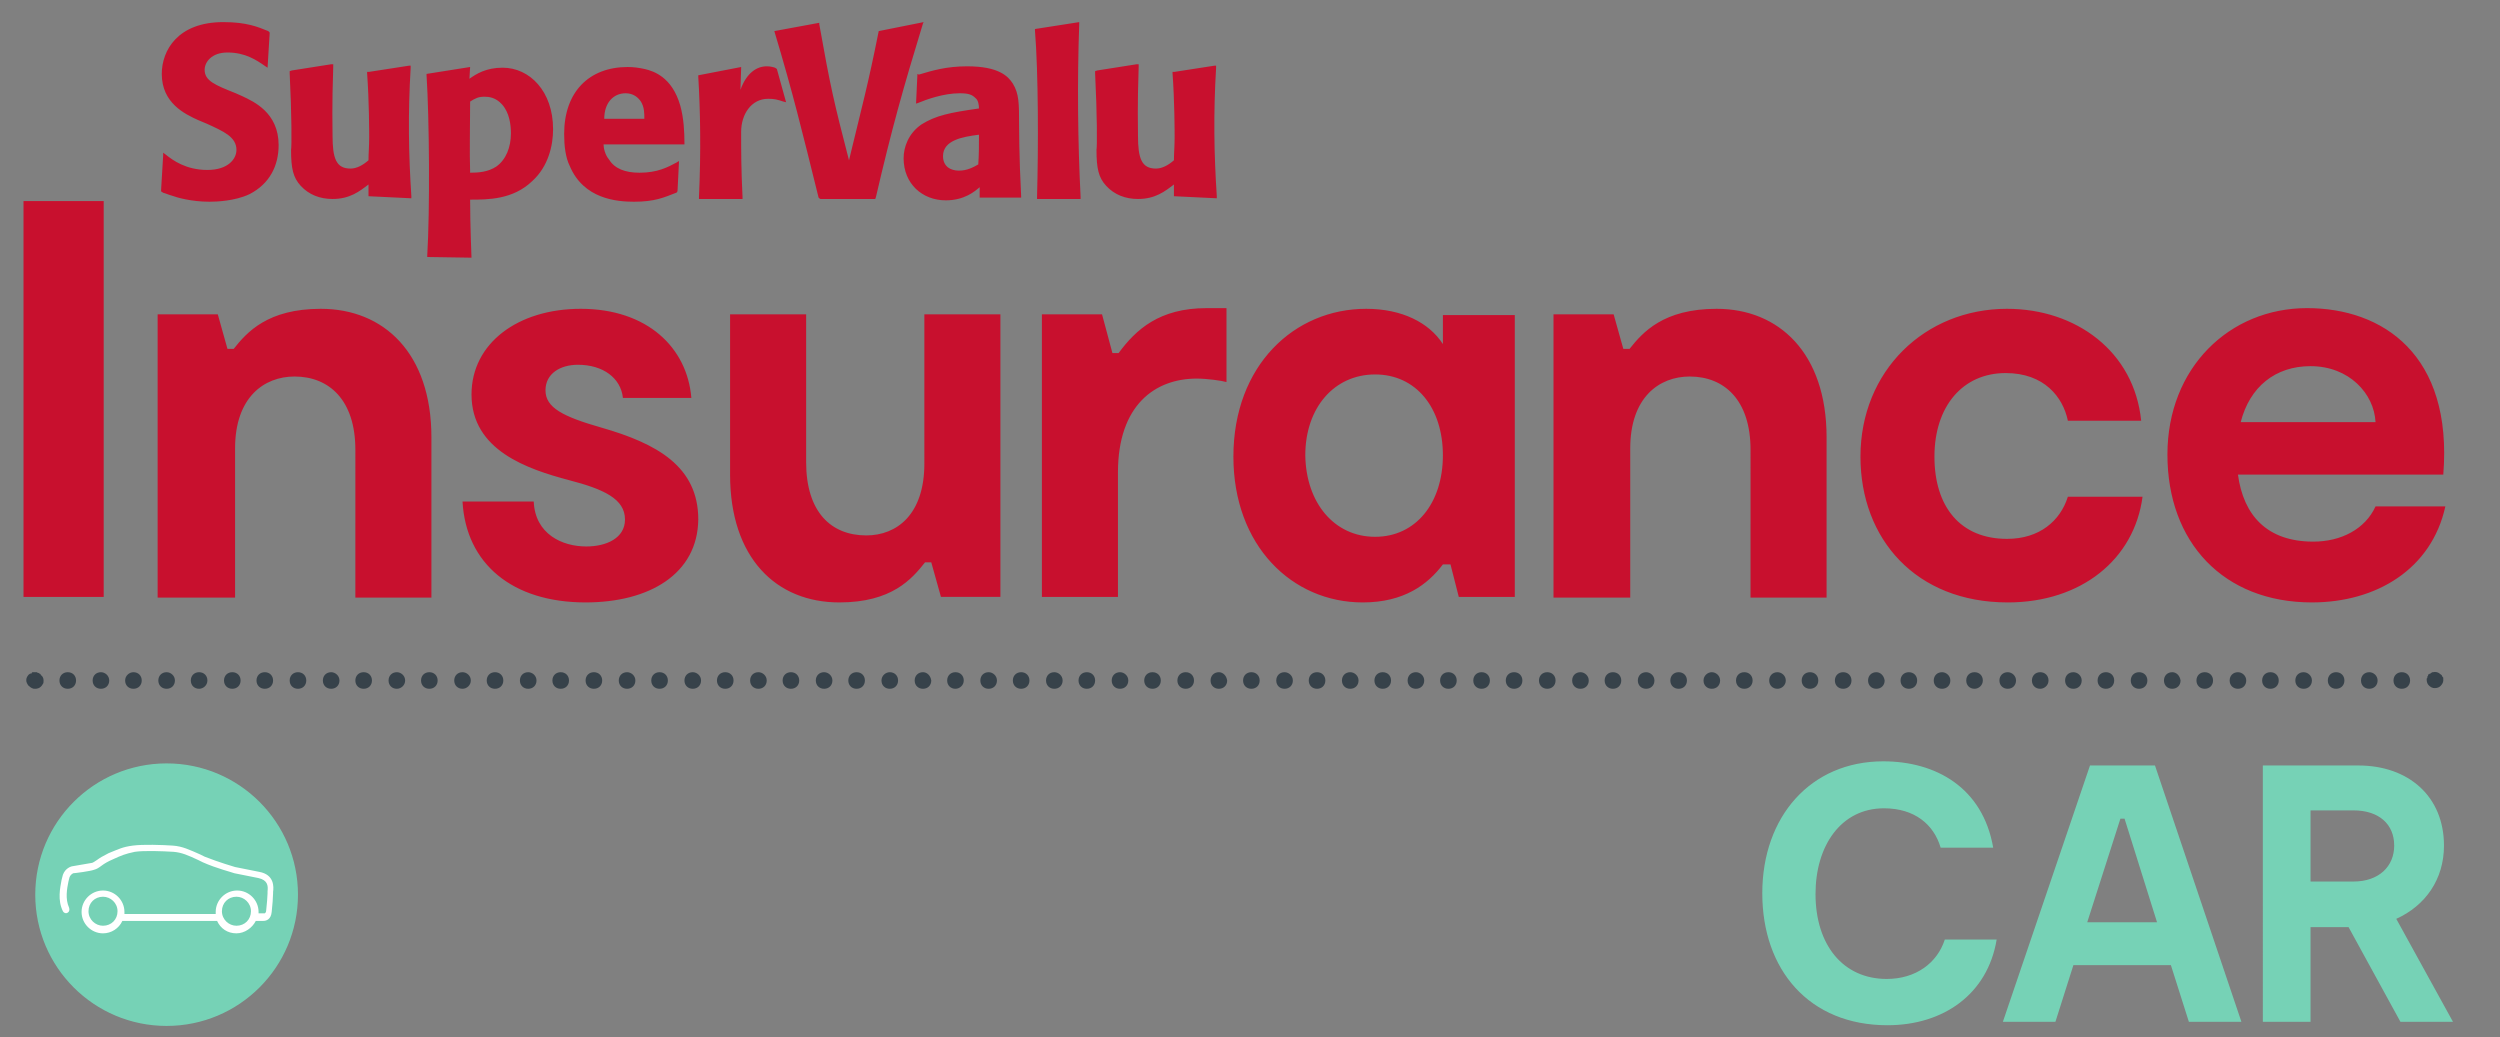 <?xml version="1.0" encoding="UTF-8" standalone="no"?>
<!DOCTYPE svg PUBLIC "-//W3C//DTD SVG 1.1//EN" "http://www.w3.org/Graphics/SVG/1.1/DTD/svg11.dtd">
<svg xmlns="http://www.w3.org/2000/svg" width="311" height="129" fill="none" viewBox="0 0 311 129">
    <rect x="0" y="0" width="311" height="129" fill="#808080" stroke="none"/>
    <path fill="#C8102E" d="M51.173 24.666v-.258c-.344-5.242-.43-10.227-.086-15.985v-.258h-.172l-4.988.773h-.258v.172c.258 3.524.258 7.477.258 7.907 0 1.289-.086 1.977-.086 2.922-.688.602-1.462 1.031-2.236 1.031-1.806 0-2.236-1.289-2.236-4.125 0-1.031-.087-3.524.086-8.594v-.258h-.258l-4.903.773-.258.086v.258c.258 5.243.258 9.11.172 9.54 0 2.32.258 3.438 1.204 4.469 1.032 1.117 2.408 1.633 3.956 1.633 2.15 0 3.355-.946 4.473-1.805v1.461l5.332.258zM151.369 24.666v-.258c-.344-5.242-.43-10.227-.086-15.985v-.258h-.172l-4.988.773h-.258v.172c.258 3.524.258 7.477.258 7.907 0 1.289-.086 1.977-.086 2.922-.688.602-1.462 1.031-2.236 1.031-1.806 0-2.236-1.289-2.236-4.125 0-1.031-.086-3.524.086-8.594v-.258h-.258l-4.903.773-.258.086v.258c.258 5.243.258 9.11.172 9.54 0 2.32.258 3.438 1.205 4.469 1.032 1.117 2.408 1.633 3.956 1.633 2.15 0 3.354-.946 4.472-1.805v1.461l5.332.258zM92.37 24.494c-.172-3.524-.172-5.844-.172-8.079 0-2.234 1.29-4.125 3.354-4.125.774 0 1.118.086 1.892.344l.344.085L96.67 8.68c0-.086-.086-.172-.258-.258-.258-.086-.602-.172-1.032-.172-1.204 0-2.494.774-3.268 2.922l.086-2.664v-.172l-5.333 1.032v.172c.258 4.21.344 9.367.086 15.04v.172h5.419v-.258zM20.04 23.806v-.172l.257-4.297v-.344l.344.258c.86.688 2.494 1.891 5.16 1.891 2.58 0 3.613-1.375 3.613-2.492 0-1.633-1.634-2.32-3.699-3.266l-1.032-.43c-1.72-.773-4.558-2.149-4.558-5.758 0-2.922 1.978-6.446 7.655-6.446 2.924 0 4.3.602 5.59 1.118l.172.171v.172l-.258 4.211-.258-.171c-1.118-.774-2.494-1.72-4.73-1.72-1.979 0-2.839 1.204-2.839 2.15 0 1.374 1.29 1.89 3.87 2.921l.775.344c1.462.688 4.558 2.063 4.558 6.102 0 2.578-1.118 4.813-3.612 6.102-1.806.86-4.128.945-4.988.945-2.237 0-4.043-.515-4.73-.773-.345-.086-.689-.258-1.033-.344l-.258-.172zM58.484 21.486c1.032 0 2.236-.086 3.268-.774 1.204-.86 1.806-2.406 1.806-4.125 0-1.031-.172-2.578-1.118-3.61-.774-.86-1.634-.945-2.15-.945-.774 0-1.118.172-1.806.602 0 2.922-.086 6.101 0 8.852zM53.15 31.97v-.172c.344-5.758.258-17.017-.086-22.431v-.172l5.419-.86-.086 1.461c.86-.601 2.064-1.375 4.128-1.375 3.354 0 6.278 2.922 6.278 7.65 0 2.062-.602 4.64-2.58 6.445-2.408 2.32-5.504 2.32-7.74 2.32 0 3.094.172 7.22.172 7.22l-5.505-.086zM80.157 14.782c0-.687 0-1.46-.43-2.148-.344-.516-.946-1.032-1.892-1.032-1.548 0-2.666 1.203-2.666 3.18h4.988zm-5.074 3.18c0 .43.172 1.29.688 1.89.688 1.118 1.978 1.634 3.784 1.634 2.236 0 3.526-.688 4.645-1.29l.258-.171v.258l-.172 3.437c0 .086-.086.258-.172.258-1.549.602-2.667 1.117-5.247 1.117-2.15 0-6.278-.343-7.998-4.469-.516-1.031-.688-2.492-.688-3.953 0-5.243 3.096-8.337 7.912-8.337.688 0 1.376.086 2.15.258 1.032.258 3.355.946 4.387 4.555.43 1.547.516 3.266.516 4.641v.172H75.083zM114.903 2.75l-.086.172c-2.494 8.165-3.87 13.063-5.848 21.572l-.086.258h-6.794c-.086 0-.172-.086-.258-.172-2.065-8.337-3.183-12.978-5.505-20.712l5.591-1.032v.172c1.376 7.735 1.806 9.626 3.698 16.93 1.72-7.132 2.322-9.195 3.698-16.07l5.59-1.118zM121.784 16.759c-2.064.258-4.473.687-4.473 2.664 0 1.29.947 1.805 1.979 1.805s1.806-.43 2.408-.774c.086-1.289.086-2.32.086-3.695zm-7.483-7.477c1.72-.516 3.441-1.032 6.021-1.032 3.87 0 5.074 1.204 5.676 2.15.774 1.288.774 2.405.774 5.156 0 0 0 3.953.258 8.852v.172h-5.16v-1.29c-.602.516-1.892 1.633-4.214 1.633-2.925 0-5.247-2.062-5.247-5.242 0-1.375.602-3.094 2.236-4.211 1.806-1.118 3.527-1.461 7.139-1.977 0-.43-.086-1.031-.43-1.29-.43-.429-.86-.6-1.978-.6-1.978 0-4.129.773-5.161 1.203l-.258.085.172-3.695.172.086zM129.008 24.666v-.172c.172-6.188.172-15.298-.258-20.712V3.61l5.504-.86v.258c-.258 7.305-.172 14.696.172 21.486v.258h-5.418v-.086zM2.925 74.254V25.01H12.9v49.245H2.925zM53.669 54.402V74.34h-9.461V55.949c0-6.188-3.268-9.11-7.569-9.11-3.784 0-7.396 2.578-7.396 8.938V74.34H19.61V39.104h7.483l1.204 4.297h.774c1.634-2.062 4.214-4.985 10.837-4.985 7.826 0 13.76 5.5 13.76 15.986zM72.847 74.942c-9.116 0-14.879-4.813-15.309-12.547h8.859c.172 4.039 3.526 5.586 6.536 5.586 2.494 0 4.816-1.031 4.816-3.352 0-2.578-2.666-3.782-6.966-4.899-5.16-1.375-12.127-3.695-12.127-10.657 0-6.36 5.762-10.657 13.589-10.657 8.257 0 13.245 4.813 13.76 11.087h-8.514c-.258-2.492-2.494-4.125-5.59-4.125-2.236 0-4.042 1.117-4.042 3.18 0 2.148 2.15 3.266 6.966 4.64 6.88 1.977 12.041 4.813 12.041 11.431-.086 6.79-6.106 10.313-14.019 10.313zM90.822 59.043V39.104h9.461v18.392c0 6.188 3.096 9.11 7.482 9.11 3.785 0 7.225-2.579 7.225-8.938V39.104h9.46v35.15h-7.396l-1.204-4.297h-.774c-1.634 2.063-4.128 4.985-10.665 4.985-7.826 0-13.589-5.5-13.589-15.9zM152.575 47.526c-.602-.172-2.408-.43-3.698-.43-5.161 0-9.805 3.267-9.805 11.689v15.47h-9.461v-35.15h7.483l1.29 4.812h.774c2.15-2.922 5.074-5.586 10.923-5.586h2.494v9.195zm35.864 26.729h-6.966l-1.032-4.04h-.946c-1.893 2.493-4.817 4.727-9.977 4.727-8.773 0-16.083-7.047-16.083-18.134 0-11.344 7.568-18.392 16.513-18.392 4.472 0 7.826 1.72 9.547 4.384v-3.61h8.944v35.065zm-17.373-7.477c5.074 0 8.429-4.212 8.429-10.142s-3.355-10.055-8.429-10.055-8.687 4.125-8.687 10.055c.086 5.93 3.613 10.142 8.687 10.142zM227.227 54.402V74.34h-9.46V55.949c0-6.188-3.269-9.11-7.569-9.11-3.784 0-7.396 2.578-7.396 8.938V74.34h-9.547V39.104h7.482l1.204 4.297h.775c1.634-2.062 4.214-4.985 10.836-4.985 7.741 0 13.675 5.5 13.675 15.986zM249.761 74.942c-11.439 0-18.32-7.907-18.32-18.134 0-10.657 7.999-18.392 18.234-18.392 8.6 0 15.825 5.329 16.685 13.923h-9.117c-.602-2.922-2.924-5.93-7.74-5.93-5.333 0-8.859 4.125-8.859 10.4 0 6.187 3.182 10.226 9.031 10.226 4.042 0 6.622-2.234 7.568-5.242h9.289c-1.032 7.82-7.655 13.15-16.771 13.15zM287.603 74.942c-11.009 0-17.975-7.477-17.975-18.392 0-10.828 7.74-18.22 17.373-18.22 9.375 0 18.147 5.759 16.943 20.713h-25.543c.688 5.07 3.612 8.336 9.374 8.336 3.44 0 6.451-1.547 7.741-4.383h8.686c-1.72 7.82-8.6 11.946-16.599 11.946zm-8.858-22.43h16.771c-.172-3.525-3.269-6.962-8.085-6.962-4.386 0-7.568 2.578-8.686 6.961z"/>
    <path fill="#76D2B6" d="M234.796 127.539c-9.719 0-15.567-6.875-15.567-16.415s6.02-16.415 15.05-16.415c6.537 0 12.385 3.266 13.675 10.743h-6.536c-.86-2.922-3.268-4.899-7.052-4.899-5.333 0-8.515 4.641-8.515 10.657 0 6.36 3.44 10.571 8.859 10.571 3.612 0 6.278-1.977 7.224-4.899h6.45c-1.118 6.79-6.622 10.657-13.588 10.657zM257.931 120.062l-2.236 7.047h-6.537l10.837-31.884h8.084l10.751 31.884h-6.536l-2.236-7.047h-12.127zm6.364-18.22h-.516l-4.128 12.892h8.686l-4.042-12.892zM292.162 115.335h-4.731v11.774h-5.934V95.225h11.869c6.278 0 10.665 3.867 10.665 9.969 0 4.211-2.323 7.477-5.935 9.11l7.053 12.805h-6.537l-6.45-11.774zm.602-5.672c3.182 0 5.074-1.891 5.074-4.469 0-2.664-1.892-4.383-5.074-4.383h-5.333v8.852h5.333zM20.727 127.625c9.025 0 16.34-7.311 16.34-16.329 0-9.019-7.315-16.33-16.34-16.33-9.025 0-16.341 7.311-16.341 16.33 0 9.018 7.316 16.329 16.34 16.329z"/>
    <path fill="#fff" d="M32.251 108.46l-3.01-.602s-2.064-.602-3.784-1.289l-.516-.258c-1.376-.602-2.236-1.031-3.44-1.117-1.29-.086-3.699-.172-4.989 0s-1.72.429-3.01.945c-.688.344-1.118.602-1.462.86-.258.171-.516.343-.602.343-.43.086-1.978.344-2.494.43-.344.086-1.032.43-1.204 1.375l-.086.344c-.172.945-.516 2.492.172 3.867.086.172.344.344.602.172.172-.086.258-.344.172-.601-.516-1.118-.258-2.407-.086-3.266l.086-.344c.086-.516.516-.688.516-.688.172 0 2.15-.257 2.58-.429.344-.086.602-.258.946-.516s.774-.516 1.376-.773c1.118-.516 1.548-.688 2.752-.946 1.118-.172 3.44-.086 4.817 0 1.032.086 1.806.43 3.096 1.032l.516.257c1.72.774 3.784 1.289 3.956 1.375l3.01.602c1.118.258 1.204.945 1.118 1.633v.258c0 .344-.086 1.375-.172 2.148 0 .258-.172.344-.172.344h-.774v-.172c0-1.461-1.204-2.664-2.666-2.664s-2.666 1.203-2.666 2.664v.258H15.48v-.258c0-1.461-1.204-2.664-2.666-2.664s-2.666 1.203-2.666 2.664 1.204 2.664 2.666 2.664c1.032 0 1.978-.601 2.408-1.547h11.783c.43.946 1.29 1.547 2.408 1.547 1.032 0 1.978-.687 2.408-1.547h.946c.344 0 .946-.171 1.032-1.117.086-.773.172-1.891.172-2.32v-.172c.086-.602.172-2.149-1.72-2.492zm-19.437 6.703c-.946 0-1.806-.773-1.806-1.805 0-1.031.774-1.805 1.806-1.805.946 0 1.806.774 1.806 1.805 0 1.032-.774 1.805-1.806 1.805zm16.6 0c-.947 0-1.807-.773-1.807-1.805 0-1.031.774-1.805 1.806-1.805.946 0 1.806.774 1.806 1.805 0 1.032-.774 1.805-1.806 1.805z"/>
    <path fill="#37424A" d="M4.903 83.794c-.086-.086-.086-.086-.172-.086s-.086-.086-.172-.086h-.43c-.086 0-.172 0-.172.086s-.086.086-.172.086-.086.086-.172.086c-.172.172-.344.43-.344.688 0 .172 0 .258.086.43.086.085.086.257.258.343.086.086.172.172.344.258.172.086.258.086.43.086.258 0 .516-.086.688-.258.086-.086.172-.172.258-.344.086-.086.086-.257.086-.43 0-.257-.086-.515-.344-.687 0-.086-.086-.172-.172-.172zM82.05 83.622c-.602 0-1.032.43-1.032 1.032 0 .601.43 1.03 1.032 1.03.602 0 1.032-.429 1.032-1.03 0-.602-.43-1.032-1.032-1.032zM102.519 83.622c-.602 0-1.032.43-1.032 1.032 0 .601.43 1.03 1.032 1.03.602 0 1.032-.429 1.032-1.03 0-.602-.516-1.032-1.032-1.032zM110.689 83.622c-.516 0-1.032.43-1.032 1.032 0 .601.43 1.03 1.032 1.03.602 0 1.032-.429 1.032-1.03 0-.602-.43-1.032-1.032-1.032zM114.818 83.622c-.602 0-1.032.43-1.032 1.032 0 .601.43 1.03 1.032 1.03.602 0 1.032-.429 1.032-1.03-.086-.602-.516-1.032-1.032-1.032zM98.39 83.622c-.602 0-1.032.43-1.032 1.032 0 .601.43 1.03 1.032 1.03.603 0 1.032-.429 1.032-1.03 0-.602-.43-1.032-1.031-1.032zM90.22 83.622c-.602 0-1.031.43-1.031 1.032 0 .601.43 1.03 1.032 1.03.602 0 1.032-.429 1.032-1.03 0-.602-.43-1.032-1.032-1.032zM86.178 83.622c-.602 0-1.032.43-1.032 1.032 0 .601.43 1.03 1.032 1.03.602 0 1.032-.429 1.032-1.03 0-.602-.516-1.032-1.032-1.032zM94.349 83.622c-.603 0-1.033.43-1.033 1.032 0 .601.43 1.03 1.032 1.03.603 0 1.032-.429 1.032-1.03 0-.602-.515-1.032-1.031-1.032zM106.561 83.622c-.602 0-1.032.43-1.032 1.032 0 .601.43 1.03 1.032 1.03.602 0 1.032-.429 1.032-1.03 0-.602-.43-1.032-1.032-1.032zM118.86 83.622c-.602 0-1.032.43-1.032 1.032 0 .601.43 1.03 1.032 1.03.516 0 1.032-.429 1.032-1.03 0-.602-.43-1.032-1.032-1.032zM143.372 83.622c-.602 0-1.032.43-1.032 1.032 0 .601.43 1.03 1.032 1.03.602 0 1.032-.429 1.032-1.03 0-.602-.43-1.032-1.032-1.032zM139.329 83.622c-.602 0-1.032.43-1.032 1.032 0 .601.43 1.03 1.032 1.03.602 0 1.032-.429 1.032-1.03 0-.602-.516-1.032-1.032-1.032zM147.5 83.622c-.602 0-1.032.43-1.032 1.032 0 .601.43 1.03 1.032 1.03.602 0 1.032-.429 1.032-1.03 0-.602-.43-1.032-1.032-1.032zM135.201 83.622c-.602 0-1.032.43-1.032 1.032 0 .601.43 1.03 1.032 1.03.602 0 1.032-.429 1.032-1.03 0-.602-.43-1.032-1.032-1.032zM122.988 83.622c-.602 0-1.032.43-1.032 1.032 0 .601.43 1.03 1.032 1.03.602 0 1.032-.429 1.032-1.03 0-.602-.516-1.032-1.032-1.032zM131.159 83.622c-.602 0-1.032.43-1.032 1.032 0 .601.43 1.03 1.032 1.03.602 0 1.032-.429 1.032-1.03 0-.602-.516-1.032-1.032-1.032zM127.031 83.622c-.602 0-1.032.43-1.032 1.032 0 .601.43 1.03 1.032 1.03.602 0 1.032-.429 1.032-1.03 0-.602-.43-1.032-1.032-1.032zM8.429 83.622c-.602 0-1.033.43-1.033 1.032 0 .601.43 1.03 1.033 1.03.602 0 1.032-.429 1.032-1.03 0-.602-.43-1.032-1.032-1.032zM28.898 83.622c-.602 0-1.032.43-1.032 1.032 0 .601.43 1.03 1.032 1.03.602 0 1.032-.429 1.032-1.03 0-.602-.43-1.032-1.032-1.032zM41.197 83.622c-.602 0-1.032.43-1.032 1.032 0 .601.43 1.03 1.032 1.03.602 0 1.032-.429 1.032-1.03 0-.602-.516-1.032-1.032-1.032zM24.77 83.622c-.603 0-1.033.43-1.033 1.032 0 .601.43 1.03 1.032 1.03.516 0 1.032-.429 1.032-1.03 0-.602-.43-1.032-1.032-1.032zM37.068 83.622c-.602 0-1.032.43-1.032 1.032 0 .601.43 1.03 1.032 1.03.602 0 1.032-.429 1.032-1.03 0-.602-.43-1.032-1.032-1.032zM32.94 83.622c-.602 0-1.032.43-1.032 1.032 0 .601.43 1.03 1.032 1.03.602 0 1.032-.429 1.032-1.03 0-.602-.43-1.032-1.032-1.032zM151.628 83.622c-.602 0-1.032.43-1.032 1.032 0 .601.43 1.03 1.032 1.03.602 0 1.032-.429 1.032-1.03-.086-.602-.516-1.032-1.032-1.032zM12.556 83.622c-.602 0-1.032.43-1.032 1.032 0 .601.43 1.03 1.033 1.03.601 0 1.031-.429 1.031-1.03 0-.602-.515-1.032-1.031-1.032zM20.727 83.622c-.602 0-1.032.43-1.032 1.032 0 .601.43 1.03 1.032 1.03.602 0 1.032-.429 1.032-1.03 0-.602-.516-1.032-1.032-1.032zM16.6 83.622c-.517 0-1.033.43-1.033 1.032 0 .601.43 1.03 1.032 1.03.602 0 1.032-.429 1.032-1.03 0-.602-.43-1.032-1.032-1.032zM45.24 83.622c-.603 0-1.033.43-1.033 1.032 0 .601.43 1.03 1.032 1.03.602 0 1.032-.429 1.032-1.03 0-.602-.43-1.032-1.032-1.032zM69.75 83.622c-.601 0-1.031.43-1.031 1.032 0 .601.43 1.03 1.032 1.03.602 0 1.032-.429 1.032-1.03 0-.602-.43-1.032-1.032-1.032zM61.58 83.622c-.602 0-1.032.43-1.032 1.032 0 .601.43 1.03 1.032 1.03.602 0 1.032-.429 1.032-1.03 0-.602-.43-1.032-1.032-1.032zM65.709 83.622c-.602 0-1.032.43-1.032 1.032 0 .601.43 1.03 1.032 1.03.602 0 1.032-.429 1.032-1.03 0-.602-.516-1.032-1.032-1.032zM73.88 83.622c-.602 0-1.032.43-1.032 1.032 0 .601.43 1.03 1.032 1.03.602 0 1.032-.429 1.032-1.03 0-.602-.43-1.032-1.032-1.032zM49.368 83.622c-.602 0-1.032.43-1.032 1.032 0 .601.43 1.03 1.032 1.03.516 0 1.032-.429 1.032-1.03 0-.602-.516-1.032-1.032-1.032zM78.008 83.622c-.602 0-1.032.43-1.032 1.032 0 .601.43 1.03 1.032 1.03.602 0 1.032-.429 1.032-1.03 0-.602-.516-1.032-1.032-1.032zM57.538 83.622c-.602 0-1.032.43-1.032 1.032 0 .601.43 1.03 1.032 1.03.516 0 1.032-.429 1.032-1.03 0-.602-.516-1.032-1.032-1.032zM53.41 83.622c-.602 0-1.032.43-1.032 1.032 0 .601.43 1.03 1.032 1.03.602 0 1.032-.429 1.032-1.03 0-.602-.43-1.032-1.032-1.032zM188.352 83.622c-.602 0-1.032.43-1.032 1.032 0 .601.43 1.03 1.032 1.03.602 0 1.032-.429 1.032-1.03 0-.602-.43-1.032-1.032-1.032zM257.93 83.622c-.602 0-1.032.43-1.032 1.032 0 .601.43 1.03 1.032 1.03.603 0 1.033-.429 1.033-1.03 0-.602-.516-1.032-1.033-1.032zM249.761 83.622c-.602 0-1.032.43-1.032 1.032 0 .601.43 1.03 1.032 1.03.602 0 1.032-.429 1.032-1.03 0-.602-.516-1.032-1.032-1.032zM155.671 83.622c-.602 0-1.032.43-1.032 1.032 0 .601.43 1.03 1.032 1.03.602 0 1.032-.429 1.032-1.03 0-.602-.43-1.032-1.032-1.032zM261.973 83.622c-.602 0-1.032.43-1.032 1.032 0 .601.43 1.03 1.032 1.03.603 0 1.033-.429 1.033-1.03 0-.602-.43-1.032-1.033-1.032zM266.101 83.622c-.602 0-1.032.43-1.032 1.032 0 .601.43 1.03 1.032 1.03.602 0 1.032-.429 1.032-1.03 0-.602-.43-1.032-1.032-1.032zM245.632 83.622c-.602 0-1.032.43-1.032 1.032 0 .601.43 1.03 1.032 1.03.516 0 1.032-.429 1.032-1.03 0-.602-.43-1.032-1.032-1.032zM237.462 83.622c-.602 0-1.032.43-1.032 1.032 0 .601.43 1.03 1.032 1.03.602 0 1.032-.429 1.032-1.03 0-.602-.43-1.032-1.032-1.032zM241.59 83.622c-.602 0-1.032.43-1.032 1.032 0 .601.43 1.03 1.032 1.03.602 0 1.032-.429 1.032-1.03 0-.602-.516-1.032-1.032-1.032zM286.571 83.622c-.602 0-1.032.43-1.032 1.032 0 .601.43 1.03 1.032 1.03.602 0 1.032-.429 1.032-1.03 0-.602-.516-1.032-1.032-1.032zM233.419 83.622c-.602 0-1.032.43-1.032 1.032 0 .601.43 1.03 1.032 1.03.602 0 1.032-.429 1.032-1.03-.086-.602-.516-1.032-1.032-1.032zM290.613 83.622c-.602 0-1.032.43-1.032 1.032 0 .601.43 1.03 1.032 1.03.602 0 1.032-.429 1.032-1.03 0-.602-.43-1.032-1.032-1.032zM294.741 83.622c-.602 0-1.032.43-1.032 1.032 0 .601.43 1.03 1.032 1.03.602 0 1.032-.429 1.032-1.03 0-.602-.516-1.032-1.032-1.032zM270.23 83.622c-.602 0-1.032.43-1.032 1.032 0 .601.43 1.03 1.032 1.03.602 0 1.032-.429 1.032-1.03-.086-.602-.516-1.032-1.032-1.032zM298.783 83.622c-.602 0-1.032.43-1.032 1.032 0 .601.43 1.03 1.032 1.03.602 0 1.032-.429 1.032-1.03 0-.602-.43-1.032-1.032-1.032zM274.271 83.622c-.602 0-1.032.43-1.032 1.032 0 .601.43 1.03 1.032 1.03.602 0 1.032-.429 1.032-1.03 0-.602-.43-1.032-1.032-1.032zM278.4 83.622c-.602 0-1.032.43-1.032 1.032 0 .601.43 1.03 1.032 1.03.602 0 1.032-.429 1.032-1.03 0-.602-.516-1.032-1.032-1.032zM282.442 83.622c-.602 0-1.032.43-1.032 1.032 0 .601.43 1.03 1.032 1.03.602 0 1.032-.429 1.032-1.03 0-.602-.43-1.032-1.032-1.032zM253.803 83.622c-.602 0-1.032.43-1.032 1.032 0 .601.43 1.03 1.032 1.03.516 0 1.032-.429 1.032-1.03 0-.602-.43-1.032-1.032-1.032zM180.182 83.622c-.603 0-1.033.43-1.033 1.032 0 .601.43 1.03 1.033 1.03.602 0 1.032-.429 1.032-1.03 0-.602-.43-1.032-1.032-1.032zM192.48 83.622c-.602 0-1.032.43-1.032 1.032 0 .601.43 1.03 1.032 1.03.602 0 1.032-.429 1.032-1.03 0-.602-.43-1.032-1.032-1.032zM172.012 83.622c-.602 0-1.033.43-1.033 1.032 0 .601.431 1.03 1.033 1.03.602 0 1.032-.429 1.032-1.03 0-.602-.43-1.032-1.032-1.032zM184.31 83.622c-.602 0-1.032.43-1.032 1.032 0 .601.43 1.03 1.032 1.03.602 0 1.032-.429 1.032-1.03 0-.602-.43-1.032-1.032-1.032zM229.291 83.622c-.602 0-1.032.43-1.032 1.032 0 .601.43 1.03 1.032 1.03.602 0 1.032-.429 1.032-1.03 0-.602-.43-1.032-1.032-1.032zM159.799 83.622c-.602 0-1.032.43-1.032 1.032 0 .601.43 1.03 1.032 1.03.602 0 1.032-.429 1.032-1.03 0-.602-.516-1.032-1.032-1.032zM167.97 83.622c-.602 0-1.032.43-1.032 1.032 0 .601.43 1.03 1.032 1.03.602 0 1.032-.429 1.032-1.03 0-.602-.516-1.032-1.032-1.032zM163.841 83.622c-.602 0-1.032.43-1.032 1.032 0 .601.43 1.03 1.032 1.03.602 0 1.032-.429 1.032-1.03 0-.602-.43-1.032-1.032-1.032zM176.14 83.622c-.603 0-1.033.43-1.033 1.032 0 .601.43 1.03 1.033 1.03.602 0 1.032-.429 1.032-1.03 0-.602-.516-1.032-1.032-1.032zM212.95 83.622c-.516 0-1.032.43-1.032 1.032 0 .601.43 1.03 1.032 1.03.602 0 1.032-.429 1.032-1.03 0-.602-.516-1.032-1.032-1.032zM221.12 83.622c-.602 0-1.032.43-1.032 1.032 0 .601.43 1.03 1.032 1.03.516 0 1.032-.429 1.032-1.03 0-.602-.516-1.032-1.032-1.032zM196.609 83.622c-.602 0-1.032.43-1.032 1.032 0 .601.43 1.03 1.032 1.03.602 0 1.032-.429 1.032-1.03 0-.602-.516-1.032-1.032-1.032zM225.163 83.622c-.602 0-1.032.43-1.032 1.032 0 .601.43 1.03 1.032 1.03.602 0 1.032-.429 1.032-1.03 0-.602-.43-1.032-1.032-1.032zM216.992 83.622c-.602 0-1.032.43-1.032 1.032 0 .601.43 1.03 1.032 1.03.602 0 1.032-.429 1.032-1.03 0-.602-.43-1.032-1.032-1.032zM208.822 83.622c-.602 0-1.032.43-1.032 1.032 0 .601.43 1.03 1.032 1.03.602 0 1.032-.429 1.032-1.03 0-.602-.43-1.032-1.032-1.032zM200.651 83.622c-.602 0-1.032.43-1.032 1.032 0 .601.43 1.03 1.032 1.03.602 0 1.032-.429 1.032-1.03 0-.602-.43-1.032-1.032-1.032zM204.779 83.622c-.602 0-1.032.43-1.032 1.032 0 .601.43 1.03 1.032 1.03.602 0 1.032-.429 1.032-1.03 0-.602-.516-1.032-1.032-1.032zM303.944 84.396c0-.086 0-.172-.086-.172 0-.086-.086-.086-.086-.172s-.086-.086-.172-.172c-.258-.258-.602-.344-.946-.258-.086 0-.172 0-.172.086-.086 0-.086.086-.172.086s-.086.086-.172.086-.086.086-.086.172c-.086.086-.086.086-.086.172s0 .172-.086.172v.172c0 .258.086.515.258.687.086.086.172.172.344.258.172.086.258.086.43.086.258 0 .516-.086.688-.258.172-.172.344-.43.344-.687v-.258z"/>
</svg>
